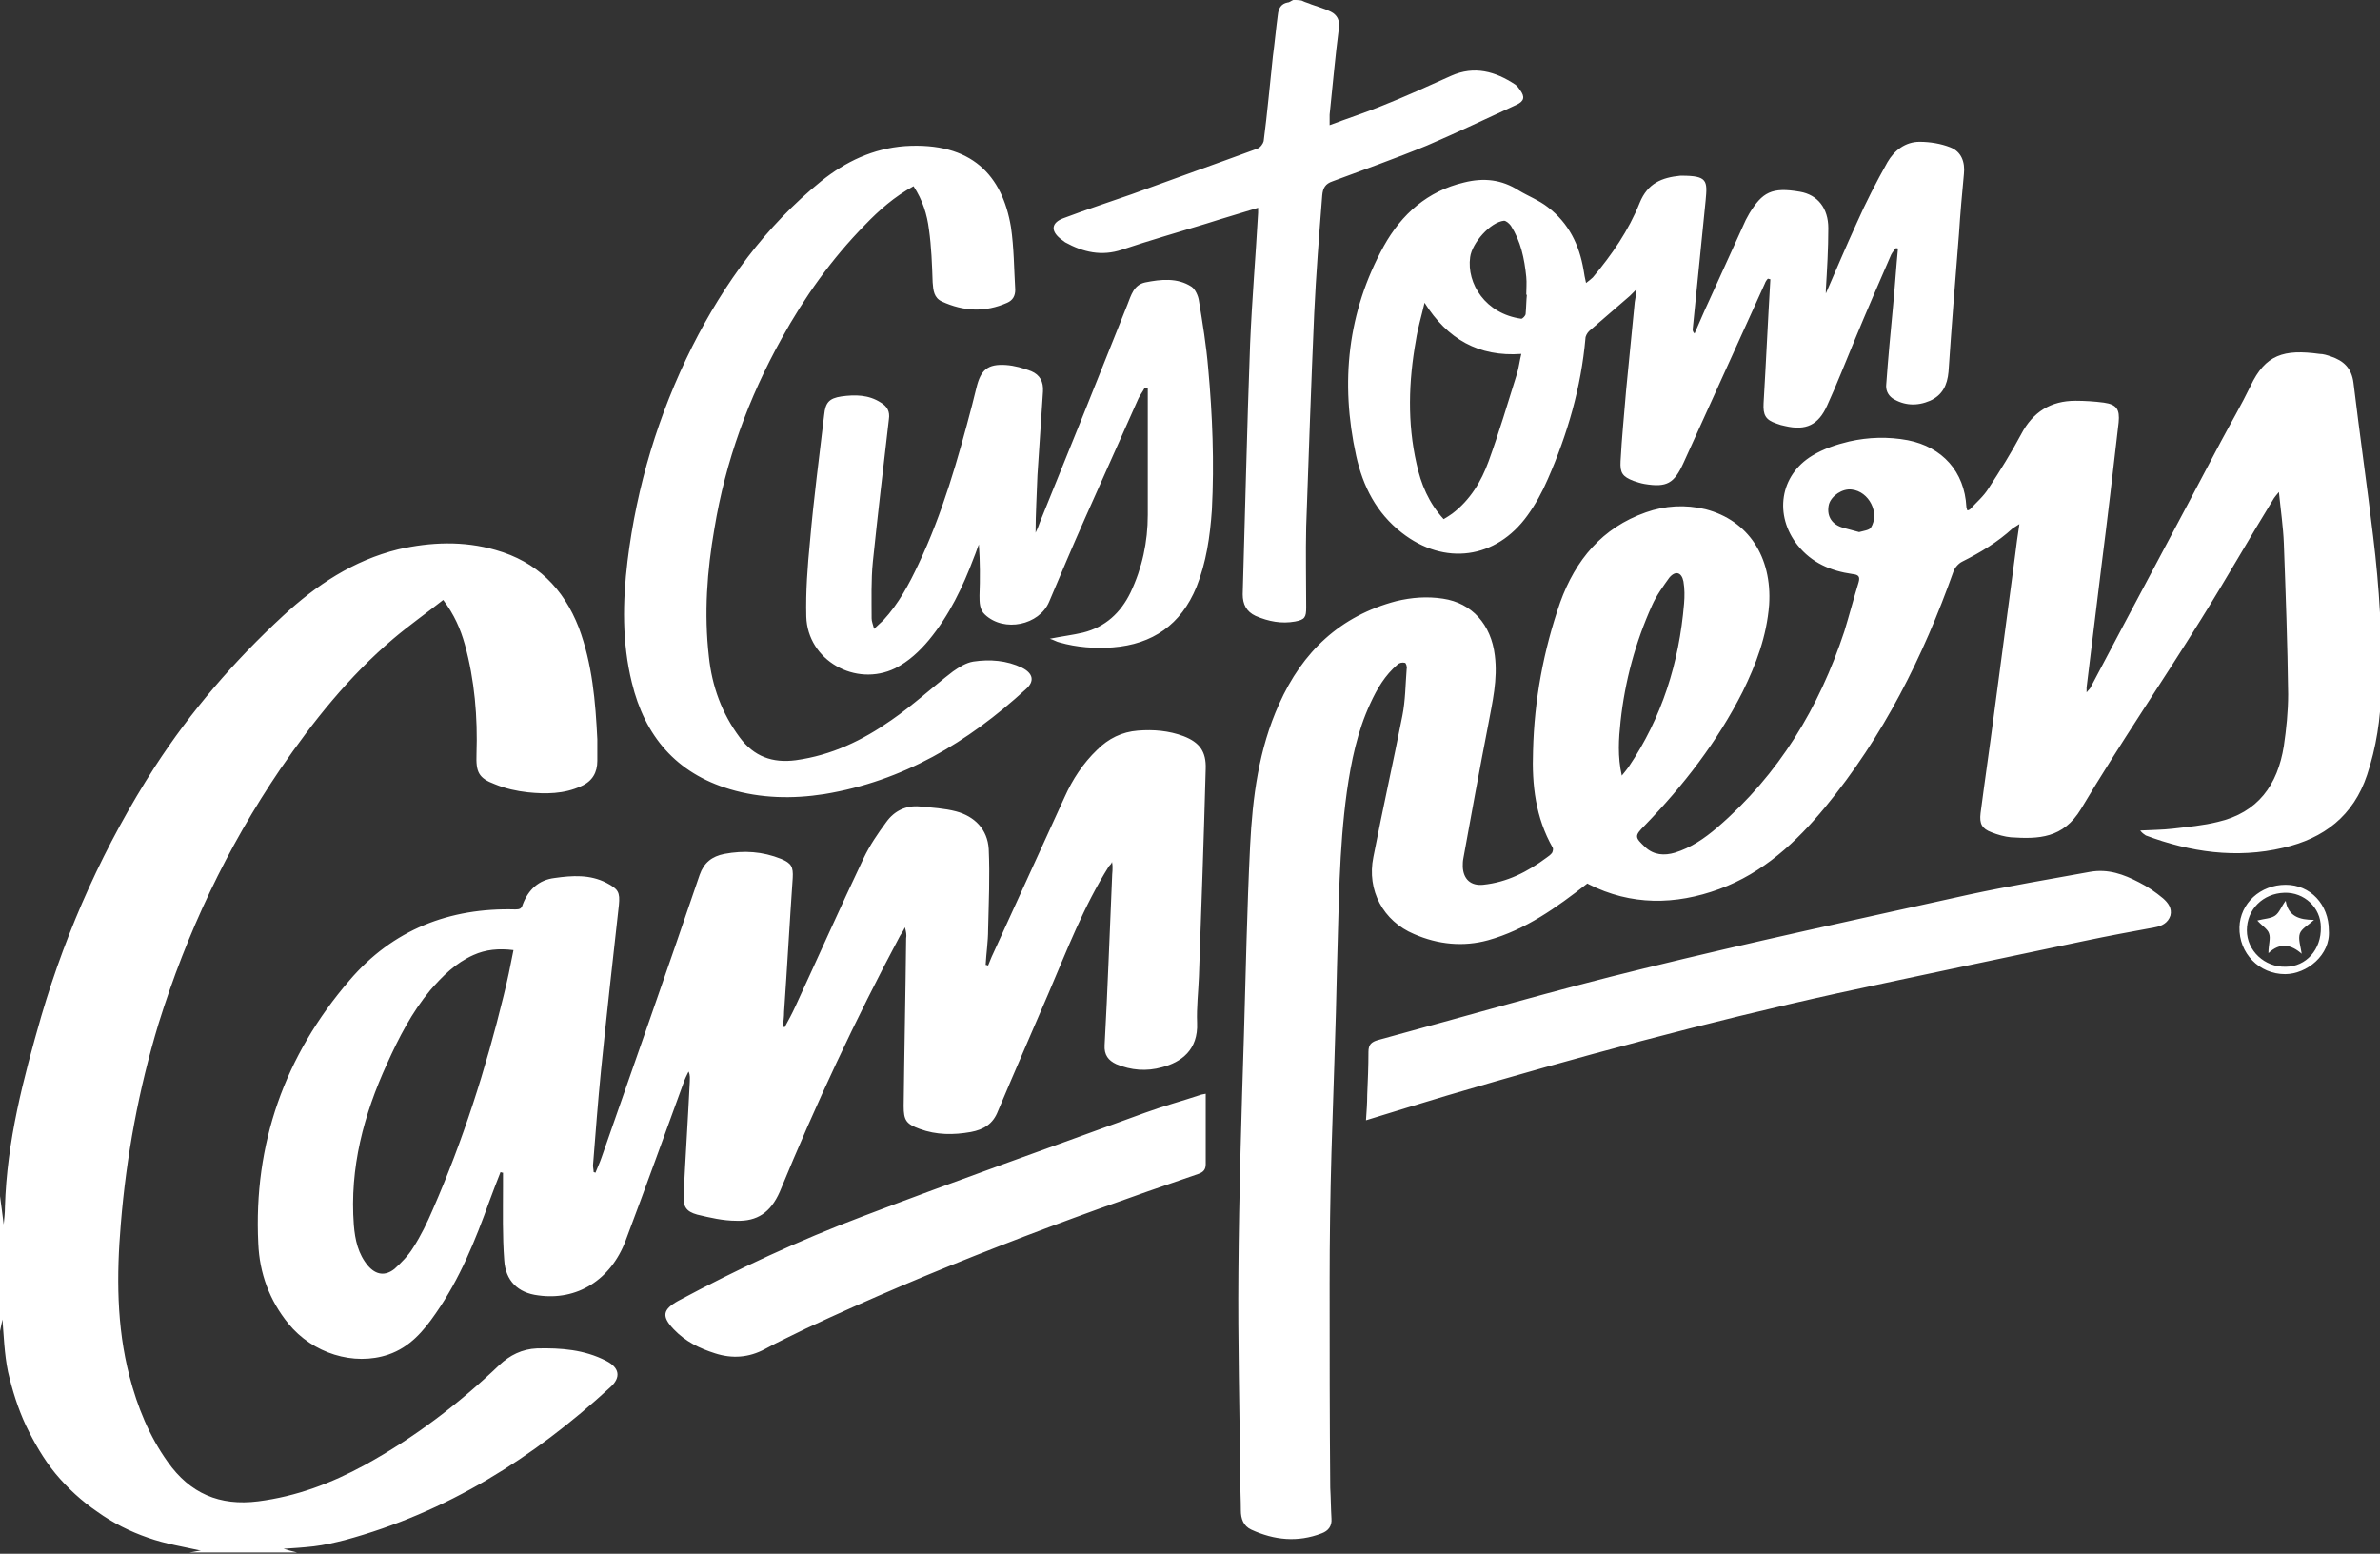 <?xml version="1.0" encoding="utf-8"?>
<!-- Generator: Adobe Illustrator 27.3.1, SVG Export Plug-In . SVG Version: 6.00 Build 0)  -->
<svg version="1.1" id="Ebene_1" xmlns="http://www.w3.org/2000/svg" xmlns:xlink="http://www.w3.org/1999/xlink" x="0px" y="0px"
	 viewBox="0 0 386.1 252" style="enable-background:new 0 0 386.1 252;" xml:space="preserve">
<rect x="0" y="0" width="386.1" height="252" fill="#333333" stroke="none"/>
<style type="text/css">
	.st0{fill:#FFFFFF;}
</style>
<path class="st0" d="M0,194c0.2,1.5,0.4,2.9,0.6,4.6c0.1-1,0.2-1.9,0.2-2.8c0.3-10.7,3-20.9,5.9-31c4.2-14.3,10.3-27.8,18.4-40.4
	c5.9-9.1,12.9-17.2,20.8-24.5c5.4-5,11.4-9,18.7-10.8c5.3-1.2,10.6-1.4,15.8,0.1c6.7,1.9,11,6.2,13.5,12.6c2.2,5.9,2.7,12,3,18.1
	c0,1.2,0,2.3,0,3.5c0,1.9-0.8,3.3-2.6,4.1c-2.8,1.3-5.8,1.3-8.7,1c-1.8-0.2-3.6-0.6-5.3-1.3c-2.7-1-3.1-2-3-4.9
	c0.2-6-0.3-12-1.9-17.8c-0.7-2.5-1.7-4.8-3.5-7.2c-2.8,2.2-5.5,4.1-8.1,6.3c-7.2,6.1-13,13.4-18.3,21.1
	c-8.7,12.8-15.2,26.6-19.8,41.4c-3.2,10.6-5.2,21.4-6.1,32.4c-0.7,8.3-0.7,16.6,1.4,24.7c1.3,5,3.2,9.7,6.2,13.9
	c3.6,5.1,8.4,7.2,14.7,6.4c6.2-0.8,11.8-2.9,17.3-5.9c8-4.4,15.2-9.9,21.8-16.2c1.7-1.6,3.7-2.6,6.1-2.7c3.9-0.1,7.7,0.2,11.2,2
	c2.2,1.1,2.5,2.7,0.7,4.3c-12.5,11.5-26.5,20.3-43.1,24.8c-1.6,0.4-3.3,0.8-5,1c-1.7,0.2-3.4,0.3-4.9,0.4c0.6,0.2,1.4,0.4,2.2,0.6
	c-5.8,0-11.7,0-17.5,0c0.8-0.1,1.5-0.3,1.9-0.3c-2.7-0.6-5.8-1.1-8.6-2.1c-2.9-1-5.7-2.4-8.2-4.2c-2.5-1.7-4.8-3.8-6.8-6.2
	c-1.9-2.3-3.5-5.1-4.8-7.8c-1.3-2.8-2.2-5.7-2.9-8.7c-0.6-2.9-0.7-6-0.9-8.5c-0.2,0.9-0.5,2.4-0.8,3.8C0,210,0,202,0,194z M209.8,0
	c-0.3,0.1-0.6,0.4-0.9,0.4c-1.1,0.2-1.5,1-1.6,2c-0.3,2.2-0.5,4.5-0.8,6.7c-0.5,4.6-0.9,9.2-1.5,13.8c-0.1,0.4-0.5,1-1,1.2
	c-6.8,2.5-13.6,4.9-20.4,7.4c-3.7,1.3-7.4,2.5-11.1,3.9c-1.9,0.7-2.1,2-0.5,3.3c0.3,0.2,0.5,0.4,0.8,0.6c2.9,1.6,5.9,2.3,9.2,1.2
	c4.5-1.5,9-2.8,13.6-4.2c2.8-0.9,5.6-1.7,8.5-2.6c0,0.4,0,0.6,0,0.8c-0.4,7.1-1,14.2-1.3,21.3c-0.5,13.5-0.8,27.1-1.2,40.6
	c0,1.6,0.6,2.8,2.1,3.5c2.1,0.9,4.2,1.3,6.4,0.9c1.6-0.3,1.8-0.7,1.8-2.3c0-4.4-0.1-8.7,0-13.1c0.4-11.5,0.8-23.1,1.3-34.6
	c0.3-6.4,0.8-12.7,1.3-19.1c0.1-1.2,0.5-1.9,1.7-2.3c5.1-1.9,10.2-3.7,15.3-5.8c4.9-2.1,9.7-4.4,14.5-6.6c1.3-0.6,1.4-1.3,0.6-2.4
	c-0.2-0.3-0.5-0.7-0.8-0.9c-3.2-2.1-6.6-3.1-10.4-1.4c-3.8,1.7-7.5,3.4-11.3,4.9c-2.7,1.1-5.5,2-8.4,3.1c0-0.7,0-1.2,0-1.7
	c0.5-4.7,0.9-9.4,1.5-14c0.2-1.3-0.3-2.2-1.3-2.7c-1-0.5-2.1-0.8-3.2-1.2c-0.4-0.2-0.9-0.3-1.3-0.5C211.1,0,210.4,0,209.8,0z
	 M319.1,82.7c0-0.2-0.1-0.3-0.1-0.5c-0.3-5.7-3.9-9.7-9.5-10.8c-3.2-0.6-6.4-0.5-9.5,0.2c-2.1,0.5-4.2,1.2-6,2.3
	c-5.3,3.2-6.2,9.7-2.4,14.5c2.3,2.9,5.4,4.2,8.9,4.7c1,0.1,1.3,0.4,1,1.4c-0.8,2.6-1.5,5.3-2.3,7.9c-4.1,12.4-10.6,23.2-20.6,31.8
	c-2.1,1.8-4.3,3.3-6.9,4.1c-1.7,0.5-3.4,0.4-4.8-0.9c-1.7-1.6-1.8-1.8-0.1-3.5c6.3-6.5,11.8-13.6,15.9-21.7c2.2-4.5,3.9-9,4.3-14.1
	c0.5-7.8-3.4-13.7-10.3-15.5c-3.3-0.8-6.6-0.6-9.7,0.5c-7.1,2.5-11.4,7.7-13.9,14.6c-2.7,7.8-4.2,15.8-4.4,24.1
	c-0.2,5.5,0.4,10.8,3.2,15.7c0.1,0.2,0,0.6-0.1,0.8c-0.2,0.3-0.6,0.6-0.9,0.8c-3.1,2.3-6.4,4-10.3,4.4c-2,0.2-3.2-0.9-3.3-2.9
	c0-0.5,0-0.9,0.1-1.4c1.3-7.2,2.6-14.3,4-21.5c0.7-3.8,1.6-7.5,1.1-11.4c-0.6-5-3.7-8.5-8.4-9.2c-2.6-0.4-5.1-0.2-7.6,0.4
	c-9.1,2.4-15.2,8.2-19,16.7c-3.3,7.3-4.3,15.1-4.7,23c-0.5,10.2-0.7,20.5-1,30.7c-0.4,12.8-0.8,25.6-0.9,38.5
	c-0.1,11.2,0.2,22.3,0.3,33.5c0,1.7,0.1,3.4,0.1,5.1c0,1.3,0.4,2.5,1.7,3.1c3.7,1.7,7.5,2.1,11.4,0.6c1.1-0.4,1.7-1.2,1.6-2.4
	c-0.1-1.7-0.1-3.3-0.2-5c-0.1-11.1-0.1-22.2-0.1-33.2c0-7.1,0.1-14.2,0.3-21.2c0.3-10.1,0.7-20.1,0.9-30.2
	c0.3-9.4,0.3-18.9,1.6-28.3c0.7-4.9,1.7-9.8,3.8-14.3c1.1-2.4,2.4-4.6,4.4-6.3c0.3-0.3,0.8-0.4,1.2-0.3c0.2,0,0.4,0.7,0.3,1
	c-0.2,2.5-0.2,5.1-0.7,7.6c-1.5,7.6-3.2,15.2-4.7,22.9c-1.1,5.4,1.6,10.4,6.6,12.5c3.9,1.7,8,2.1,12,1c6.1-1.7,11.1-5.3,16.1-9.2
	c0,0,0.1,0,0.2,0.1c6.9,3.5,14.1,3.4,21.2,0.8c7.1-2.6,12.5-7.6,17.2-13.3c9.4-11.4,15.9-24.4,20.8-38.2c0.2-0.6,0.8-1.3,1.4-1.6
	c3-1.5,5.8-3.2,8.2-5.4c0.3-0.2,0.6-0.4,1.1-0.7c-0.3,1.9-0.5,3.5-0.7,5.1c-1.1,8.5-2.3,17.1-3.4,25.6c-0.7,5.4-1.5,10.8-2.2,16.2
	c-0.2,1.7,0.2,2.5,1.8,3.1c1,0.4,2.1,0.7,3.1,0.8c4.5,0.3,8.5,0.2,11.4-4.6c6.2-10.4,13.1-20.5,19.5-30.8c4-6.4,7.8-13.1,11.8-19.6
	c0.2-0.3,0.4-0.5,0.8-1c0.3,3,0.7,5.7,0.8,8.3c0.3,8.2,0.6,16.3,0.7,24.5c0,2.8-0.3,5.7-0.7,8.4c-1,6.3-4.2,10.8-10.7,12.3
	c-2.4,0.6-4.8,0.8-7.3,1.1c-1.7,0.2-3.5,0.2-5.3,0.3c0.3,0.4,0.6,0.6,0.9,0.8c7.2,2.7,14.7,3.8,22.3,2c6.6-1.5,11.4-5.2,13.6-11.8
	c1.5-4.5,2.2-9.1,2.3-13.9c0.2-8.3-0.3-16.5-1.3-24.7c-1-8.3-2.2-16.7-3.2-25c-0.3-2.4-1.6-3.6-3.7-4.3c-0.6-0.2-1.2-0.4-1.8-0.4
	c-5.8-0.8-8.8,0.1-11.2,5.2c-1.5,3.1-3.2,6-4.8,9c-7,13.3-14.1,26.5-21.1,39.8c-0.1,0.3-0.4,0.5-0.7,0.9c0-0.5,0-0.6,0-0.8
	c0.8-6.5,1.6-13,2.4-19.6c1-7.8,1.9-15.6,2.8-23.4c0.2-2.1-0.3-2.9-2.4-3.2c-1.5-0.2-3.1-0.3-4.6-0.3c-4,0-6.9,1.8-8.8,5.4
	c-1.6,3-3.4,5.9-5.3,8.8c-0.8,1.3-2,2.3-3,3.4C319.3,82.8,319.2,82.8,319.1,82.7z M262.9,117c0.7-6.5,2.4-12.8,5.1-18.8
	c0.7-1.6,1.8-3.1,2.8-4.5c1-1.2,2-0.9,2.3,0.6c0.2,1.2,0.2,2.4,0.1,3.6c-0.8,9.6-3.6,18.5-9,26.5c-0.3,0.4-0.6,0.8-1.1,1.4
	C262.4,122.7,262.6,119.8,262.9,117z M298.7,85.5c-1.7-0.6-2.4-2-2-3.7c0.4-1.4,2.2-2.6,3.7-2.4c2.8,0.3,4.6,3.8,3.1,6.2
	c-0.3,0.4-1.2,0.5-1.9,0.7C300.6,86,299.6,85.8,298.7,85.5z M81.6,190.2c0,0.8,0,1.5,0,2.3c0,4-0.1,7.9,0.2,11.9
	c0.2,3.3,2.2,5.3,5.5,5.7c6.3,0.9,11.8-2.5,14.2-8.9c3.2-8.5,6.3-17.1,9.4-25.6c0.2-0.6,0.5-1.2,0.8-1.8c0.3,0.6,0.2,1.1,0.2,1.7
	c-0.3,6.1-0.7,12.2-1,18.3c-0.1,1.9,0.4,2.7,2.2,3.2c2.1,0.5,4.2,1,6.4,1c3.3,0.1,5.5-1.3,7-4.7c5.8-14.1,12.3-28,19.5-41.5
	c0.3-0.5,0.6-0.9,0.8-1.4c0.2,0.7,0.3,1.3,0.2,1.8c-0.1,9.1-0.3,18.2-0.4,27.2c0,2.3,0.4,2.9,2.6,3.7c2.7,1,5.5,1,8.3,0.5
	c2.1-0.4,3.6-1.3,4.4-3.4c2.7-6.4,5.5-12.8,8.2-19.1c3-7,5.7-14.1,9.8-20.6c0.2-0.2,0.4-0.4,0.5-0.7c0.2,1,0,1.8,0,2.7
	c-0.4,9-0.7,18-1.2,27c-0.1,1.6,0.6,2.5,1.9,3.1c2.4,1,4.9,1.2,7.4,0.5c3.1-0.8,5.9-2.8,5.7-7.2c-0.1-2.5,0.2-5,0.3-7.5
	c0.4-11.2,0.8-22.5,1.1-33.7c0.1-2.8-1-4.3-3.6-5.3c-2.4-0.9-4.9-1.1-7.4-0.9c-2.6,0.2-4.8,1.3-6.6,3.1c-2.3,2.2-4,4.8-5.3,7.7
	c-3.9,8.5-7.7,16.9-11.6,25.4c-0.3,0.6-0.5,1.2-0.8,1.9c-0.1,0-0.2-0.1-0.4-0.1c0.1-1.9,0.4-3.8,0.4-5.7c0.1-4.4,0.3-8.7,0.1-13.1
	c-0.2-3.2-2.3-5.3-5.3-6.1c-1.9-0.5-3.9-0.6-5.9-0.8c-2.2-0.2-4.1,0.7-5.4,2.5c-1.4,1.9-2.7,3.8-3.7,5.9c-3.8,8-7.4,16.1-11.1,24.1
	c-0.5,1.1-1.1,2.2-1.7,3.3c-0.1,0-0.2-0.1-0.3-0.1c0.1-0.8,0.2-1.6,0.2-2.4c0.5-7.2,0.9-14.5,1.4-21.7c0.1-1.8-0.2-2.4-1.9-3.1
	c-3-1.2-6-1.4-9.2-0.8c-2,0.4-3.3,1.4-4,3.4c-5.2,15.3-10.6,30.6-15.9,45.8c-0.3,0.9-0.7,1.7-1,2.5c-0.1,0-0.2-0.1-0.3-0.1
	c0-0.4-0.1-0.7-0.1-1.1c0.4-5.1,0.8-10.3,1.3-15.4c0.9-8.9,1.9-17.9,2.9-26.8c0.2-2.1-0.1-2.6-2-3.6c-2.7-1.4-5.6-1.2-8.4-0.8
	c-2.6,0.3-4.3,1.9-5.2,4.3c-0.2,0.7-0.5,0.8-1.2,0.8c-10.7-0.3-19.9,3.3-26.9,11.5c-10.5,12.2-15.6,26.5-14.8,42.7
	c0.2,4.8,1.8,9.2,4.9,13c3.9,4.8,10.6,6.9,16.2,5c3.5-1.2,5.7-3.8,7.7-6.7c3.9-5.6,6.4-11.8,8.7-18.2c0.6-1.6,1.2-3.2,1.8-4.7
	C81.4,190.2,81.5,190.2,81.6,190.2z M81.7,161.5c-2.9,11.9-6.6,23.5-11.5,34.7c-0.9,2.1-1.9,4.2-3.2,6.2c-0.8,1.3-1.9,2.4-3,3.4
	c-1.5,1.2-3,1-4.3-0.5c-1.6-1.9-2.1-4.2-2.3-6.6c-0.7-9.3,1.6-17.9,5.4-26.2c1.9-4.2,4-8.3,7-11.9c2-2.3,4.1-4.4,7-5.7
	c2-0.9,4.1-1.1,6.5-0.8C82.8,156.7,82.3,159.1,81.7,161.5z M307.9,40.3c-0.3,3.1-0.5,6.3-0.8,9.4c-0.4,4.2-0.8,8.4-1.1,12.6
	c-0.1,0.9,0.2,1.7,1,2.3c1.9,1.2,4,1.3,6.1,0.4c2-0.9,2.8-2.5,3-4.7c0.5-7.5,1.1-14.9,1.7-22.4c0.2-3.2,0.5-6.5,0.8-9.7
	c0.2-1.9-0.4-3.6-2.2-4.3c-1.5-0.6-3.3-0.9-5-0.9c-2.3,0-4.1,1.4-5.2,3.3c-1.8,3.2-3.5,6.5-5,9.9c-1.7,3.7-3.3,7.5-5,11.4
	c0-0.4,0-0.5,0-0.6c0.2-3.3,0.4-6.6,0.4-10c0-3.2-1.7-5.4-4.6-5.9c-4.6-0.8-6.1,0.1-8.2,3.5c-0.2,0.4-0.4,0.7-0.6,1.1
	c-2,4.4-4,8.8-6,13.2c-0.8,1.7-1.5,3.4-2.3,5.2c-0.3-0.3-0.3-0.5-0.3-0.7c0.7-7,1.4-13.9,2.1-20.9c0.3-3.2,0.3-4-3.9-4
	c-0.1,0-0.2,0-0.2,0c-3,0.3-5.3,1.2-6.6,4.4c-1.8,4.5-4.5,8.4-7.6,12.1c-0.3,0.3-0.6,0.5-1.1,0.9c-0.2-0.8-0.3-1.5-0.4-2.1
	c-0.7-4.1-2.4-7.6-5.8-10.2c-1.4-1.1-3.2-1.8-4.7-2.7c-2.8-1.8-5.7-2.1-8.9-1.3c-5.9,1.4-10.1,5.1-13,10.3
	c-5.9,10.7-7.1,22.1-4.5,34c1.1,5,3.3,9.3,7.4,12.5c6.9,5.4,15.3,4.3,20.4-2.8c1.3-1.8,2.4-3.8,3.3-5.9c3.2-7.3,5.4-14.9,6.1-22.8
	c0-0.4,0.3-0.9,0.6-1.2c2.2-1.9,4.4-3.8,6.6-5.7c0.3-0.3,0.6-0.6,1.1-1.1c-0.1,1-0.2,1.5-0.3,2.1c-0.5,4.8-0.9,9.5-1.4,14.3
	c-0.3,3.8-0.7,7.6-0.9,11.5c-0.1,1.9,0.3,2.5,2.1,3.2c0.6,0.2,1.2,0.4,1.8,0.5c3.6,0.6,4.8-0.1,6.3-3.4c4.4-9.7,8.8-19.4,13.2-29.1
	c0.1-0.3,0.3-0.6,0.5-0.8c0.1,0,0.3,0.1,0.4,0.1c-0.4,6.7-0.7,13.4-1.1,20.1c-0.1,1.9,0.3,2.7,2.1,3.3c0.5,0.2,0.9,0.3,1.4,0.4
	c3.4,0.8,5.4-0.2,6.8-3.3c1.6-3.5,3-7.1,4.5-10.7c1.9-4.6,3.9-9.2,5.9-13.8c0.2-0.4,0.5-0.7,0.7-1C307.6,40.2,307.8,40.3,307.9,40.3
	z M229.8,75.2c-1.5-6.6-1.3-13.3-0.1-20c0.3-2,0.9-3.9,1.4-6.1c3.7,5.9,8.8,8.8,15.7,8.3c-0.3,1.2-0.4,2.2-0.7,3.2
	c-1.5,4.8-2.9,9.5-4.6,14.2c-1.2,3.3-3,6.3-5.9,8.5c-0.4,0.3-0.9,0.6-1.4,0.9C231.8,81.6,230.5,78.5,229.8,75.2z M247.5,50.9
	c0,0.3-0.5,0.8-0.7,0.8c-5.8-0.8-8.9-5.7-8.3-10c0.3-2.3,3.3-5.7,5.5-5.9c0.3,0,0.8,0.4,1.1,0.8c1.6,2.5,2.2,5.3,2.5,8.3
	c0.1,1,0,1.9,0,2.9c0,0,0.1,0,0.1,0C247.6,48.7,247.6,49.8,247.5,50.9z M150.7,37.2c0.4,2.8,0.5,5.7,0.6,8.6
	c0.1,1.3,0.2,2.5,1.5,3.1c3.5,1.6,7,1.8,10.6,0.2c0.9-0.4,1.3-1.1,1.3-2.1c-0.2-3.4-0.2-6.8-0.7-10.2c-1.4-8.3-6.3-13.8-17.2-13.1
	c-5.2,0.4-9.6,2.5-13.6,5.7c-9,7.3-15.7,16.5-20.9,26.8c-5.5,11-9,22.6-10.5,34.8c-0.8,6.6-0.9,13.2,0.7,19.7
	c2.1,8.7,7.2,14.7,15.9,17.3c5,1.5,10.2,1.6,15.3,0.8c12.8-2.1,23.3-8.4,32.7-17c1.5-1.3,1.2-2.6-0.6-3.5c-2.5-1.2-5.2-1.4-7.9-1
	c-1.2,0.2-2.3,0.9-3.3,1.6c-3.4,2.6-6.5,5.5-10,7.9c-4.7,3.3-9.7,5.7-15.5,6.5c-3.8,0.5-6.8-0.6-9.1-3.7c-2.9-3.9-4.5-8.3-5-13.1
	c-0.8-7-0.3-13.9,0.9-20.8c1.8-10.9,5.5-21.1,10.9-30.8c3.7-6.7,8.1-12.9,13.5-18.4c2.3-2.4,4.8-4.6,7.9-6.3
	C149.7,32.5,150.4,34.8,150.7,37.2z M171.9,104.2c2.8,0.8,5.7,1,8.6,0.8c6.5-0.5,11.1-3.7,13.6-9.8c1.6-4,2.2-8.2,2.5-12.5
	c0.4-7.7,0.1-15.3-0.6-23c-0.3-3.6-0.9-7.3-1.5-10.9c-0.1-0.8-0.6-1.9-1.2-2.3c-2.3-1.5-5-1.2-7.5-0.7c-1.9,0.4-2.3,2.1-2.9,3.6
	c-4.7,11.8-9.4,23.5-14.2,35.3c-0.2,0.6-0.4,1.1-0.7,1.7c0-3.1,0.2-6.2,0.3-9.3c0.3-4.5,0.6-9.1,0.9-13.6c0.1-1.6-0.5-2.7-1.9-3.3
	c-1.3-0.5-2.7-0.9-4.1-1c-3-0.2-4.1,0.8-4.8,3.7c-0.2,0.9-0.5,1.9-0.7,2.8c-2.3,8.8-4.8,17.6-8.7,25.8c-1.5,3.2-3.2,6.4-5.7,9.1
	c-0.4,0.4-0.9,0.8-1.5,1.4c-0.2-0.8-0.4-1.2-0.4-1.7c0-3.1-0.1-6.2,0.2-9.2c0.8-7.7,1.7-15.4,2.6-23.1c0.2-1.3-0.3-2.1-1.3-2.7
	c-2-1.3-4.2-1.3-6.4-1c-2,0.3-2.6,1-2.8,3c-0.8,6.8-1.7,13.6-2.3,20.5c-0.4,4.1-0.7,8.1-0.6,12.2c0.2,7.1,8,11.5,14.4,8.4
	c2.2-1.1,4-2.8,5.5-4.6c3.3-4,5.5-8.6,7.3-13.4c0.3-0.7,0.5-1.4,0.8-2.1c0.2,2.8,0.2,5.6,0.1,8.3c0,1.1,0,2.3,0.9,3.1
	c3.1,2.9,8.8,1.7,10.4-2.1c1.9-4.5,3.8-9,5.8-13.5c2.9-6.5,5.8-13,8.7-19.5c0.3-0.6,0.7-1.1,1-1.7c0.2,0,0.4,0.1,0.5,0.1
	c0,6.8,0,13.7,0,20.5c0,4.4-0.9,8.6-2.8,12.6c-1.6,3.3-4.1,5.6-7.7,6.5c-1.7,0.4-3.4,0.6-5.4,1C171,103.8,171.4,104.1,171.9,104.2z
	 M234.7,177.7c21-6.2,42.1-11.9,63.4-16.6c13.4-2.9,26.8-5.7,40.1-8.5c3.8-0.8,7.6-1.5,11.4-2.2c1.1-0.2,2.1-0.7,2.5-1.9
	c0.3-1.2-0.4-2.1-1.2-2.8c-1.2-1-2.5-1.9-3.9-2.6c-2.5-1.3-5-2.2-7.9-1.7c-6.6,1.2-13.2,2.3-19.7,3.7c-17.6,3.9-35.3,7.7-52.8,12
	c-14.4,3.5-28.7,7.7-43.1,11.6c-1,0.3-1.5,0.7-1.5,1.9c0,2.3-0.1,4.7-0.2,7c0,1.3-0.1,2.6-0.2,4.1
	C226.1,180.3,230.4,179,234.7,177.7z M194.7,177.6c-3,1-6,1.8-9,2.9c-15.3,5.6-30.6,11-45.8,16.8c-10.3,3.9-20.2,8.5-29.9,13.7
	c-2.5,1.4-2.7,2.5-0.7,4.6c1.9,2,4.2,3.1,6.7,3.9c2.8,0.9,5.5,0.7,8.1-0.7c2.2-1.2,4.4-2.2,6.6-3.3c20.7-9.7,42-17.7,63.7-25.1
	c0.9-0.3,1.2-0.8,1.2-1.6c0-1.8,0-3.7,0-5.5c0-1.9,0-3.9,0-5.9C195.2,177.5,194.9,177.5,194.7,177.6z M370.8,143.5
	c-4.1,0-7.4,3-7.5,6.9c-0.1,4.2,3.2,7.6,7.4,7.6c3.5,0,7.4-3.1,7.1-7.1C377.8,146.7,374.8,143.5,370.8,143.5z M376.5,150.4
	c0.1,3.6-2.4,6.4-5.7,6.4c-3.4,0.1-6.3-2.6-6.3-5.9c0-3.4,2.6-6,6.1-6.1C373.8,144.7,376.5,147.2,376.5,150.4z M373.1,151.4
	c0.3-0.8,1.3-1.3,2.3-2.2c-2.4,0-4.2-0.6-4.6-3.1c-0.7,0.9-1,1.9-1.7,2.4c-0.7,0.5-1.8,0.5-2.9,0.8c0.7,0.8,1.7,1.4,1.9,2.1
	c0.3,0.8-0.1,1.8-0.1,3.2c1.9-1.8,3.7-1.4,5.4,0.1C373.2,153.4,372.8,152.3,373.1,151.4z"/>
</svg>
